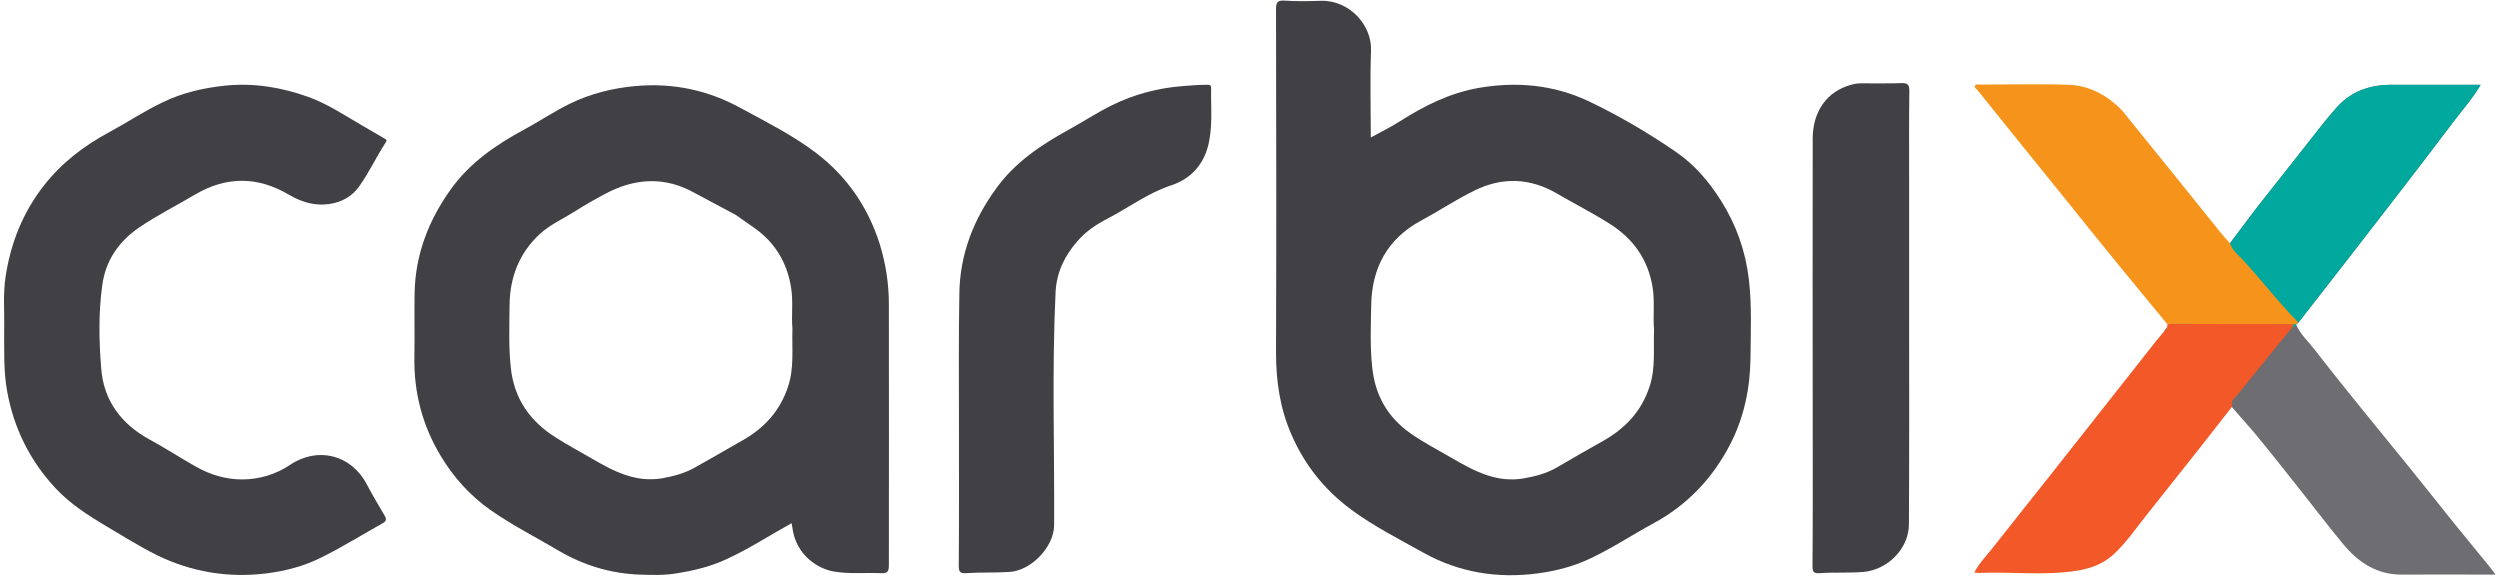<?xml version="1.0" encoding="UTF-8"?>
<svg width="509px" height="118px" viewBox="0 0 509 118" version="1.1" xmlns="http://www.w3.org/2000/svg" xmlns:xlink="http://www.w3.org/1999/xlink">
    <title>carbix-logo</title>
    <g id="Logos" stroke="none" stroke-width="1" fill="none" fill-rule="evenodd">
        <g id="carbix-logo" transform="translate(0.817, 0.114)" fill-rule="nonzero">
            <g id="Group" transform="translate(401.14, 17.044)">
                <path d="M65.991,48.533 C67.384,46.76 68.778,44.945 70.171,43.171 C74.942,37.007 79.755,30.885 84.484,24.721 C88.959,18.937 93.393,13.152 97.826,7.284 C99.557,5.004 101.499,2.851 103.103,0.106 C102.343,0.106 101.837,0.106 101.33,0.106 C95.841,0.106 90.353,0.106 84.864,0.106 C80.515,0.106 76.715,1.457 73.802,4.708 C71.691,7.073 69.749,9.606 67.807,12.097 C64.429,16.361 61.051,20.668 57.674,24.932 C55.774,27.381 38.717,50.222 38.717,50.222 C38.717,50.222 55.478,69.095 56.956,70.868 C60.334,74.922 63.542,79.059 66.836,83.197 C69.58,86.659 72.282,90.205 75.111,93.625 C78.193,97.341 81.993,99.874 87.059,99.832 C92.928,99.79 98.755,99.832 104.623,99.832 C105.045,99.832 105.51,99.832 106.143,99.832 C105.594,99.072 105.172,98.565 104.792,98.059 C102.428,95.145 100.021,92.232 97.615,89.277 C94.321,85.181 91.07,81.044 87.735,76.948 C84.906,73.444 82.035,69.982 79.206,66.477 C75.913,62.382 72.578,58.286 69.369,54.107 C68.06,52.418 66.413,50.94 65.527,48.913 C65.696,48.787 65.865,48.66 65.991,48.533 Z" id="Path" fill="#6E6D72"></path>
                <path d="M65.991,48.533 C67.384,46.76 68.778,44.945 70.171,43.171 C74.942,37.007 79.755,30.885 84.484,24.721 C88.959,18.937 93.393,13.152 97.826,7.284 C99.557,5.004 101.499,2.851 103.103,0.106 C102.343,0.106 101.837,0.106 101.33,0.106 C95.841,0.106 90.353,0.106 84.864,0.106 C80.515,0.106 76.715,1.457 73.802,4.708 C71.691,7.073 69.749,9.606 67.807,12.097 C64.429,16.361 61.051,20.668 57.674,24.932 C55.774,27.381 38.717,50.222 38.717,50.222 C38.717,50.222 66.413,50.94 65.527,48.913 C65.696,48.787 65.865,48.66 65.991,48.533 Z" id="Path" fill="#00A89D"></path>
                <path d="M35.508,87.166 C33.27,89.91 31.328,92.865 28.752,95.356 C26.641,97.425 24.15,98.481 21.195,98.987 C14.44,100.127 7.684,99.198 0.929,99.494 C0.676,99.494 0.422,99.452 0,99.41 C1.013,97.467 2.491,95.99 3.758,94.385 C7.558,89.53 11.4,84.759 15.2,79.946 C18.619,75.639 22.039,71.291 25.459,66.942 C28.795,62.677 32.172,58.455 35.508,54.191 C36.563,52.84 37.619,51.489 38.759,50.18 C39.139,49.758 39.434,49.378 39.308,48.787 C47.878,48.787 56.449,48.787 65.02,48.829 C64.978,48.998 64.978,49.167 64.893,49.293 C61.094,53.98 57.251,58.666 53.452,63.395 C52.945,63.986 52.101,64.493 52.565,65.548 C50.285,68.462 48.005,71.375 45.725,74.288 L35.508,87.166 Z" id="Path" fill="#F35828"></path>
                <path d="M31.37,6.904 L40.279,17.923 C43.53,21.977 46.781,26.03 50.032,30.041 C50.623,30.801 51.298,31.518 51.932,32.236 C52.312,32.87 52.607,33.63 53.156,34.178 C57.674,38.696 61.431,43.931 65.949,48.449 C65.822,48.576 65.696,48.702 65.569,48.829 C65.358,48.829 65.189,48.829 64.978,48.829 C56.407,48.829 47.836,48.829 39.265,48.787 C35.93,44.734 32.594,40.723 29.259,36.627 C25.797,32.405 22.377,28.141 18.957,23.877 C15.748,19.908 12.54,15.939 9.331,11.97 C6.418,8.381 3.547,4.793 0.633,1.162 C0.422,0.908 -0.042,0.697 0.169,0.275 C0.38,-0.105 0.844,0.064 1.182,0.064 C7.178,0.064 13.215,-0.105 19.21,0.106 C26.979,0.36 31.37,6.904 31.37,6.904 Z" id="Path" fill="#F6931A"></path>
            </g>
            <path d="M0.042,65.493 C0.042,71.235 -0.127,75.541 0.676,79.764 C2.069,87.237 5.32,93.739 10.513,99.312 C13.468,102.478 17.099,104.801 20.773,106.996 C24.235,109.023 27.612,111.176 31.201,112.949 C38.252,116.369 45.683,117.593 53.494,116.622 C57.463,116.116 61.262,115.102 64.809,113.287 C69.031,111.176 73.042,108.685 77.18,106.363 C77.94,105.941 77.855,105.434 77.433,104.758 C76.209,102.689 74.984,100.621 73.844,98.467 C70.635,92.388 63.796,90.783 58.223,94.541 C55.352,96.483 51.932,97.496 48.47,97.496 C45.219,97.496 42.052,96.567 39.181,94.963 C35.972,93.148 32.848,91.121 29.597,89.348 C23.855,86.223 20.308,81.41 19.802,75.035 C19.337,69.377 19.21,63.593 20.013,57.893 C20.688,52.953 23.348,49.069 27.401,46.282 C31.075,43.749 35.086,41.765 38.928,39.485 C45.303,35.727 51.678,35.812 57.927,39.485 C60.587,41.047 63.247,41.849 66.202,41.427 C68.609,41.089 70.762,39.992 72.282,37.881 C74.309,35.052 75.786,31.843 77.686,28.93 C78.066,28.381 77.855,28.296 77.391,28.043 C75.829,27.156 74.266,26.228 72.747,25.341 C69.2,23.272 65.78,20.992 61.896,19.599 C56.449,17.657 50.876,16.728 45.007,17.319 C40.616,17.783 36.394,18.754 32.426,20.654 C28.668,22.428 25.206,24.75 21.533,26.734 C16.339,29.521 11.78,32.983 8.149,37.627 C3.842,43.116 1.393,49.322 0.338,56.078 C-0.211,59.666 0.084,63.297 0.042,65.493 Z" id="Path" fill="#414045"></path>
            <path d="M194.427,86.477 C194.427,96.019 194.469,105.561 194.385,115.102 C194.385,116.242 194.638,116.665 195.862,116.58 C198.818,116.369 201.816,116.538 204.813,116.327 C209.246,115.989 213.764,111.176 213.806,106.827 C213.891,90.994 213.342,75.119 214.102,59.286 C214.313,55.275 216.002,51.856 218.62,48.9 C220.308,46.958 222.419,45.565 224.699,44.383 C229.006,42.145 232.89,39.189 237.619,37.627 C241.25,36.445 243.868,33.87 245.008,30.112 C246.19,26.059 245.683,21.921 245.768,17.783 C245.768,17.023 245.219,17.15 244.796,17.15 C243.234,17.15 241.672,17.277 240.11,17.403 C235.001,17.783 230.188,19.05 225.628,21.288 C222.588,22.765 219.759,24.665 216.804,26.27 C211.146,29.394 205.869,32.898 202.027,38.218 C197.382,44.594 194.638,51.644 194.511,59.54 C194.343,68.533 194.427,77.526 194.427,86.477 Z" id="Path" fill="#414045"></path>
            <path d="M387.883,62.58 C387.883,53.756 387.883,44.974 387.883,36.149 C387.883,30.239 387.841,24.328 387.925,18.417 C387.925,17.066 387.545,16.77 386.278,16.812 C383.492,16.897 380.705,16.855 377.877,16.855 C377.37,16.855 376.863,16.939 376.357,17.066 C370.952,18.417 368.25,22.808 368.25,28.085 C368.208,46.916 368.25,65.746 368.25,84.577 C368.25,94.752 368.292,104.927 368.208,115.145 C368.208,116.369 368.504,116.665 369.686,116.58 C372.683,116.369 375.639,116.58 378.637,116.327 C383.492,115.862 387.841,111.64 387.841,106.574 C387.925,91.881 387.883,77.23 387.883,62.58 Z" id="Path" fill="#414045"></path>
            <path d="M355.246,56.711 C354.571,50.969 352.671,45.649 349.589,40.752 C347.14,36.867 344.184,33.405 340.427,30.83 C334.769,26.945 328.816,23.441 322.609,20.486 C315.432,17.108 307.832,16.432 300.021,17.826 C294.279,18.881 289.171,21.414 284.273,24.539 C282.373,25.763 280.346,26.734 278.278,27.874 C278.278,21.879 278.109,16.052 278.32,10.268 C278.573,5.075 273.971,-0.118 268.102,0.051 C265.611,0.135 263.12,0.177 260.671,0.008 C259.194,-0.076 258.983,0.473 258.983,1.782 C259.025,25.088 259.067,48.393 258.983,71.742 C258.983,77.526 259.785,83.015 262.107,88.334 C264.767,94.499 268.82,99.565 274.14,103.534 C278.784,106.996 283.977,109.614 289.044,112.443 C296.264,116.453 304.075,117.72 312.308,116.622 C316.065,116.116 319.654,115.187 323.074,113.54 C327.549,111.429 331.645,108.685 335.951,106.363 C342.791,102.647 347.9,97.201 351.446,90.361 C354.275,84.872 355.5,78.961 355.584,72.797 C355.626,67.393 355.879,62.031 355.246,56.711 Z M335.065,78.497 C333.418,83.606 330.125,87.068 325.607,89.643 C322.441,91.417 319.274,93.232 316.107,95.09 C314.039,96.272 311.801,96.863 309.437,97.285 C303.99,98.214 299.515,95.892 295.081,93.316 C292.126,91.585 289.044,90.023 286.257,88.039 C281.74,84.83 279.164,80.397 278.573,74.739 C278.109,70.475 278.278,66.253 278.362,61.989 C278.489,54.431 281.655,48.52 288.495,44.805 C292.21,42.82 295.715,40.456 299.472,38.64 C305.088,35.896 310.703,36.107 316.15,39.274 C319.696,41.343 323.369,43.2 326.832,45.396 C331.645,48.393 334.727,52.658 335.656,58.4 C336.12,61.355 335.698,64.269 335.951,66.971 C335.782,70.982 336.289,74.739 335.065,78.497 Z" id="Shape" fill="#414045"></path>
            <path d="M180.156,61.778 C180.156,57.64 179.523,53.544 178.299,49.576 C175.892,41.976 171.543,35.727 165.252,30.956 C160.566,27.41 155.246,24.75 150.053,21.921 C143.382,18.248 136.289,16.728 128.605,17.403 C123.876,17.826 119.358,18.966 115.136,21.034 C111.97,22.597 109.014,24.581 105.89,26.27 C100.106,29.394 94.786,33.067 90.901,38.514 C86.426,44.805 83.766,51.687 83.597,59.455 C83.513,63.72 83.639,67.984 83.555,72.29 C83.386,79.595 85.117,86.392 88.875,92.641 C91.493,97.032 94.828,100.747 99.008,103.703 C103.441,106.827 108.339,109.276 113.025,112.063 C118.092,115.018 123.58,116.665 129.407,116.876 C131.898,116.96 134.431,117.045 136.922,116.622 C140.384,116.074 143.762,115.271 146.971,113.794 C151.615,111.683 155.837,108.896 160.355,106.405 C160.524,107.292 160.608,108.094 160.819,108.854 C161.959,113.076 165.59,115.651 168.926,116.242 C172.092,116.791 175.301,116.453 178.51,116.58 C179.819,116.665 180.156,116.285 180.156,114.976 C180.156,97.243 180.199,79.51 180.156,61.778 Z M159.637,78.581 C157.99,83.563 154.782,87.068 150.264,89.601 C147.055,91.417 143.889,93.274 140.638,95.09 C138.611,96.23 136.416,96.821 134.136,97.243 C128.647,98.214 124.129,95.85 119.654,93.232 C117.205,91.797 114.714,90.488 112.35,88.968 C107.114,85.674 103.863,81.115 103.188,74.782 C102.723,70.517 102.892,66.295 102.934,62.031 C102.977,56.458 104.834,51.518 108.972,47.634 C111.083,45.649 113.785,44.467 116.192,42.947 C118.176,41.68 120.245,40.498 122.314,39.4 C128.436,36.107 134.6,35.727 140.807,39.274 L148.955,43.623 L152.755,46.282 C156.893,49.196 159.384,53.207 160.228,58.315 C160.735,61.271 160.27,64.184 160.524,66.802 C160.397,70.939 160.904,74.782 159.637,78.581 Z" id="Shape" fill="#414045"></path>
        </g>
    </g>
</svg>